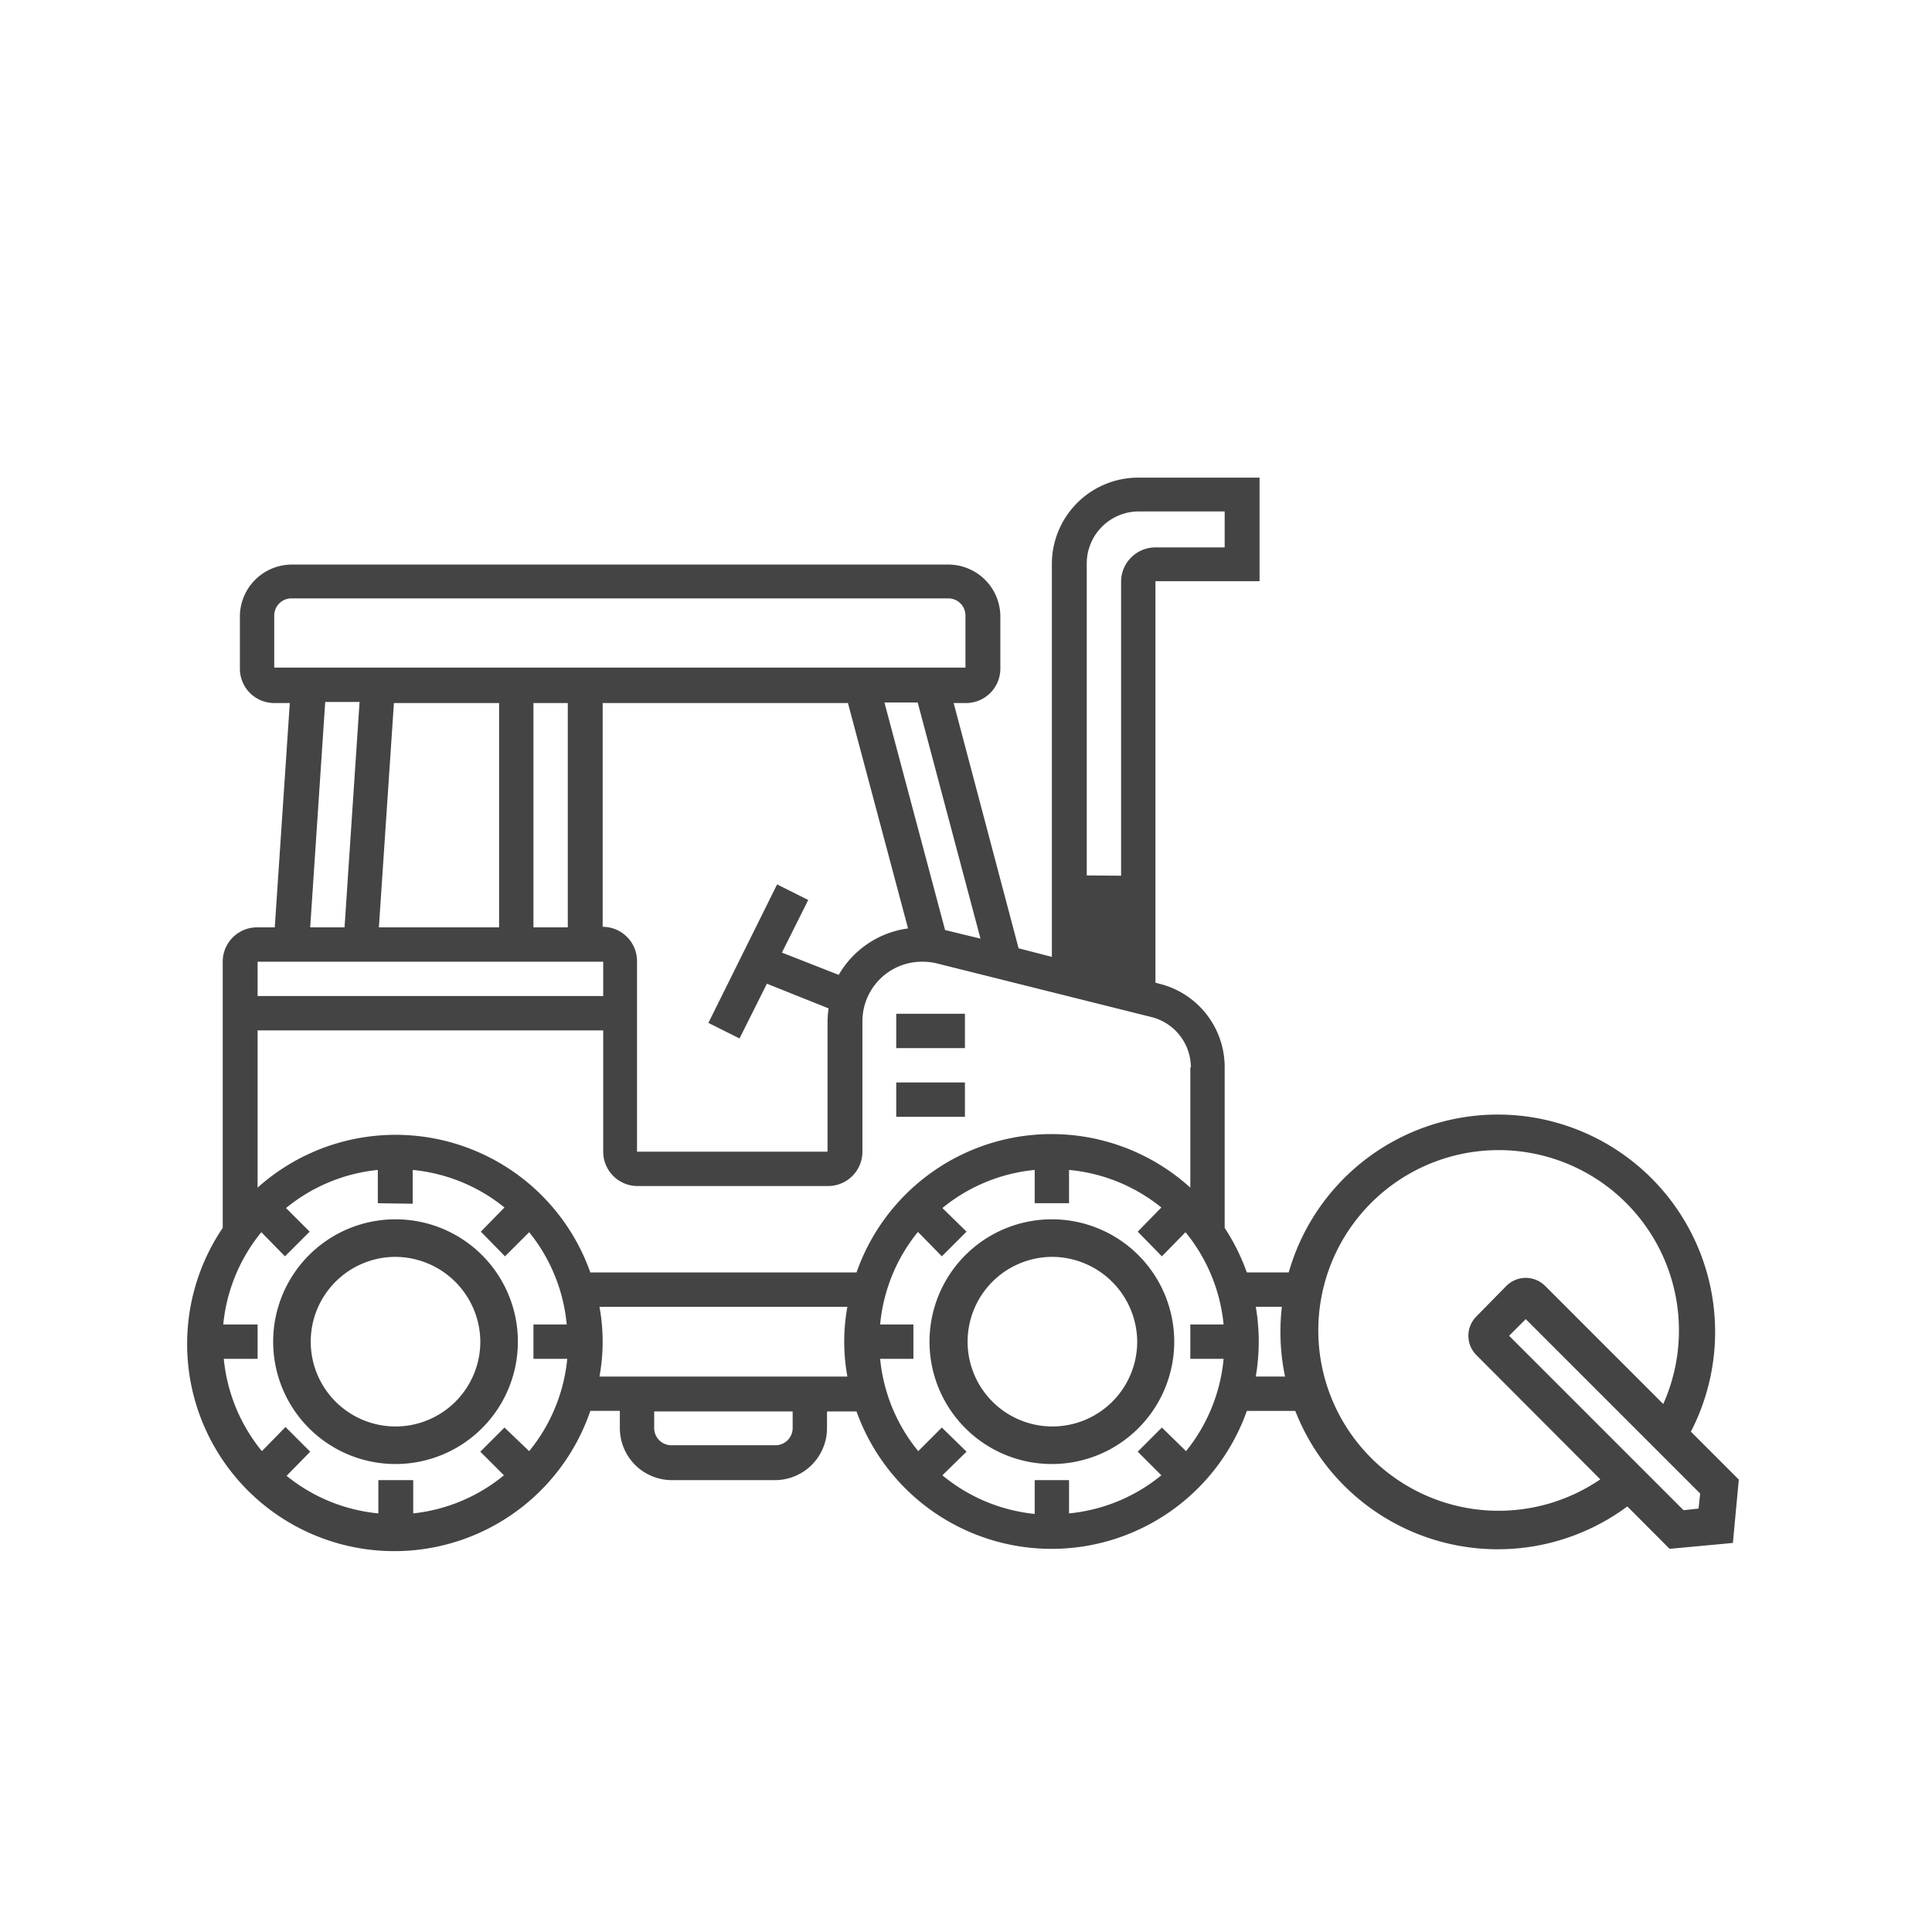 <svg xmlns="http://www.w3.org/2000/svg" width="360" height="360" viewBox="0 0 360 360">><defs><clipPath id="clip-path"><path id="Rectangle_2197" data-name="Rectangle 2197" transform="translate(-15132 -18464)" fill="#fff" d="M0 0h360v360H0z"/></clipPath></defs><g id="Market-9_c" transform="translate(15132 18464)" clip-path="url(#clip-path)" fill="#444"><path id="Path_22785" data-name="Path 22785" d="M16.7 166.8h70.8v6.4H16.7z" transform="translate(-15104 -18445.2)"/><path id="Path_22786" data-name="Path 22786" d="M283.6 127.9v19.3l12.9 3.2V128z" transform="translate(-15216.3 -18428.8)"/><path id="Path_22787" data-name="Path 22787" d="M50.2 284.2A22.8 22.8 0 1173 261.4a22.8 22.8 0 01-22.8 22.8zm0-38.6A15.8 15.8 0 1066 261.4a15.9 15.9 0 00-15.8-15.8z" transform="translate(-15108.5 -18475.4)"/><path id="Path_22788" data-name="Path 22788" d="M261.4 284.2a22.8 22.8 0 1122.8-22.8 22.8 22.8 0 01-22.8 22.8zm0-38.6a15.8 15.8 0 1015.9 15.8 15.9 15.9 0 00-15.9-15.8z" transform="translate(-15197.4 -18475.4)"/><path id="Path_22789" data-name="Path 22789" d="M228 172.4h12.8v6.4H228z" transform="translate(-15193 -18447.5)"/><path id="Path_22790" data-name="Path 22790" d="M228 194.6h12.8v6.4H228z" transform="translate(-15193 -18456.9)"/><path id="Path_22791" data-name="Path 22791" d="M199.7 19.3V0H177a16.1 16.1 0 00-16 16.1v73.2l-6.2-1.6L142.7 42h2.2a6.4 6.4 0 006.5-6.5v-9.6a9.7 9.7 0 00-9.7-9.7H19.3a9.7 9.7 0 00-9.6 9.7v9.6A6.4 6.4 0 0016 42h3l-2.8 41.8H13a6.4 6.4 0 00-6.5 6.5v49.5A38.6 38.6 0 1075 173.9h5.5v3.2a9.7 9.7 0 009.7 9.7h19.3a9.7 9.7 0 009.6-9.7V174h5.5a38.6 38.6 0 1068.6-34.2v-29.8A16 16 0 00181 94.3l-.7-.2V19.3zm-52 66.6l-6.6-1.6-11.3-42.4h6.2zm-26.3 6.8l-10.7-4.2 4.9-9.8-5.8-2.9L97 101.6l5.8 2.9 5.1-10.2 11.5 4.6a17.6 17.6 0 00-.2 2.4v24.3H83.7V90.2a6.4 6.4 0 00-6.4-6.5V42H123l11.2 42a17.6 17.6 0 00-13 8.8zM58 42v41.8H35.6L38.4 42zm6.4 0h6.4v41.8h-6.4zM16.1 25.8a3.2 3.2 0 013.2-3.3h122.4a3.2 3.2 0 013.2 3.3v9.6H16.1zm9.5 16H32l-2.8 42h-6.4zm16.3 93.5V129a32 32 0 0117.1 7l-4.4 4.5 4.5 4.6 4.5-4.5a32 32 0 017 17.2h-6.2v6.4h6.3a32 32 0 01-7.1 17.2L59 177l-4.5 4.5 4.4 4.4A32 32 0 0142 193v-6.2h-6.5v6.2a32 32 0 01-17.1-7l4.4-4.5-4.6-4.6-4.4 4.5a32 32 0 01-7.1-17.2h6.3v-6.4H6.6a32 32 0 017.1-17.2l4.4 4.5 4.6-4.6-4.4-4.4a32 32 0 0117.1-7.1v6.2zm70.8 41.8a3.2 3.2 0 01-3.2 3.2H90.2a3.2 3.2 0 01-3.3-3.2V174h25.8zm-36-9.6a35.8 35.8 0 000-13h46.2a36 36 0 000 13zm59.4-26.9l4.4 4.5 4.6-4.6-4.5-4.4a32 32 0 0117.2-7.1v6.2h6.4V129a32 32 0 0117.2 7l-4.4 4.5 4.5 4.6 4.4-4.5a32 32 0 017.1 17.2h-6.2v6.4h6.2a32 32 0 01-7 17.2l-4.5-4.4-4.5 4.5 4.4 4.4a32 32 0 01-17.2 7.1v-6.2h-6.4v6.3a32 32 0 01-17.2-7.2l4.5-4.4-4.6-4.5-4.4 4.4a32 32 0 01-7.1-17.2h6.2v-6.4H129a32 32 0 017-17.2zm50.7-30.7v22.4a38.5 38.5 0 00-62.2 15.8H75A38.5 38.5 0 0013 132.3V90.2h64.4v35.4a6.4 6.4 0 006.4 6.4h35.4a6.4 6.4 0 006.5-6.4v-24.3a11.1 11.1 0 0111.1-11.1 11.3 11.3 0 012.7.3l40 10a9.7 9.7 0 017.4 9.4zm-19.3-19V16a9.7 9.7 0 019.6-9.7h16.1V13h-12.9a6.4 6.4 0 00-6.4 6.4v73.2z" transform="translate(-15097 -18375)"/><path id="Path_22792" data-name="Path 22792" d="M418.6 276a40.5 40.5 0 117.8-9.1l-6.1-3.3a33.6 33.6 0 10-6.4 7.2z" transform="translate(-15245 -18461.2)"/><path id="Rectangle_541" data-name="Rectangle 541" transform="translate(-14902.2 -18226.9)" d="M0 0h11.6v6.4H0z"/><path id="Rectangle_542" data-name="Rectangle 542" transform="translate(-14902.2 -18207.5)" d="M0 0h11.6v6.4H0z"/><path id="Path_22793" data-name="Path 22793" d="M449.4 308l-36-36.1a5.1 5.1 0 010-7.2l5.6-5.7a5.1 5.1 0 017.2 0l36.1 36.1-1.1 11.8zm-29.9-39.7l32.5 32.5 2.8-.3.3-2.8-32.5-32.5z" transform="translate(-15270.3 -18483.4)"/></g></svg>